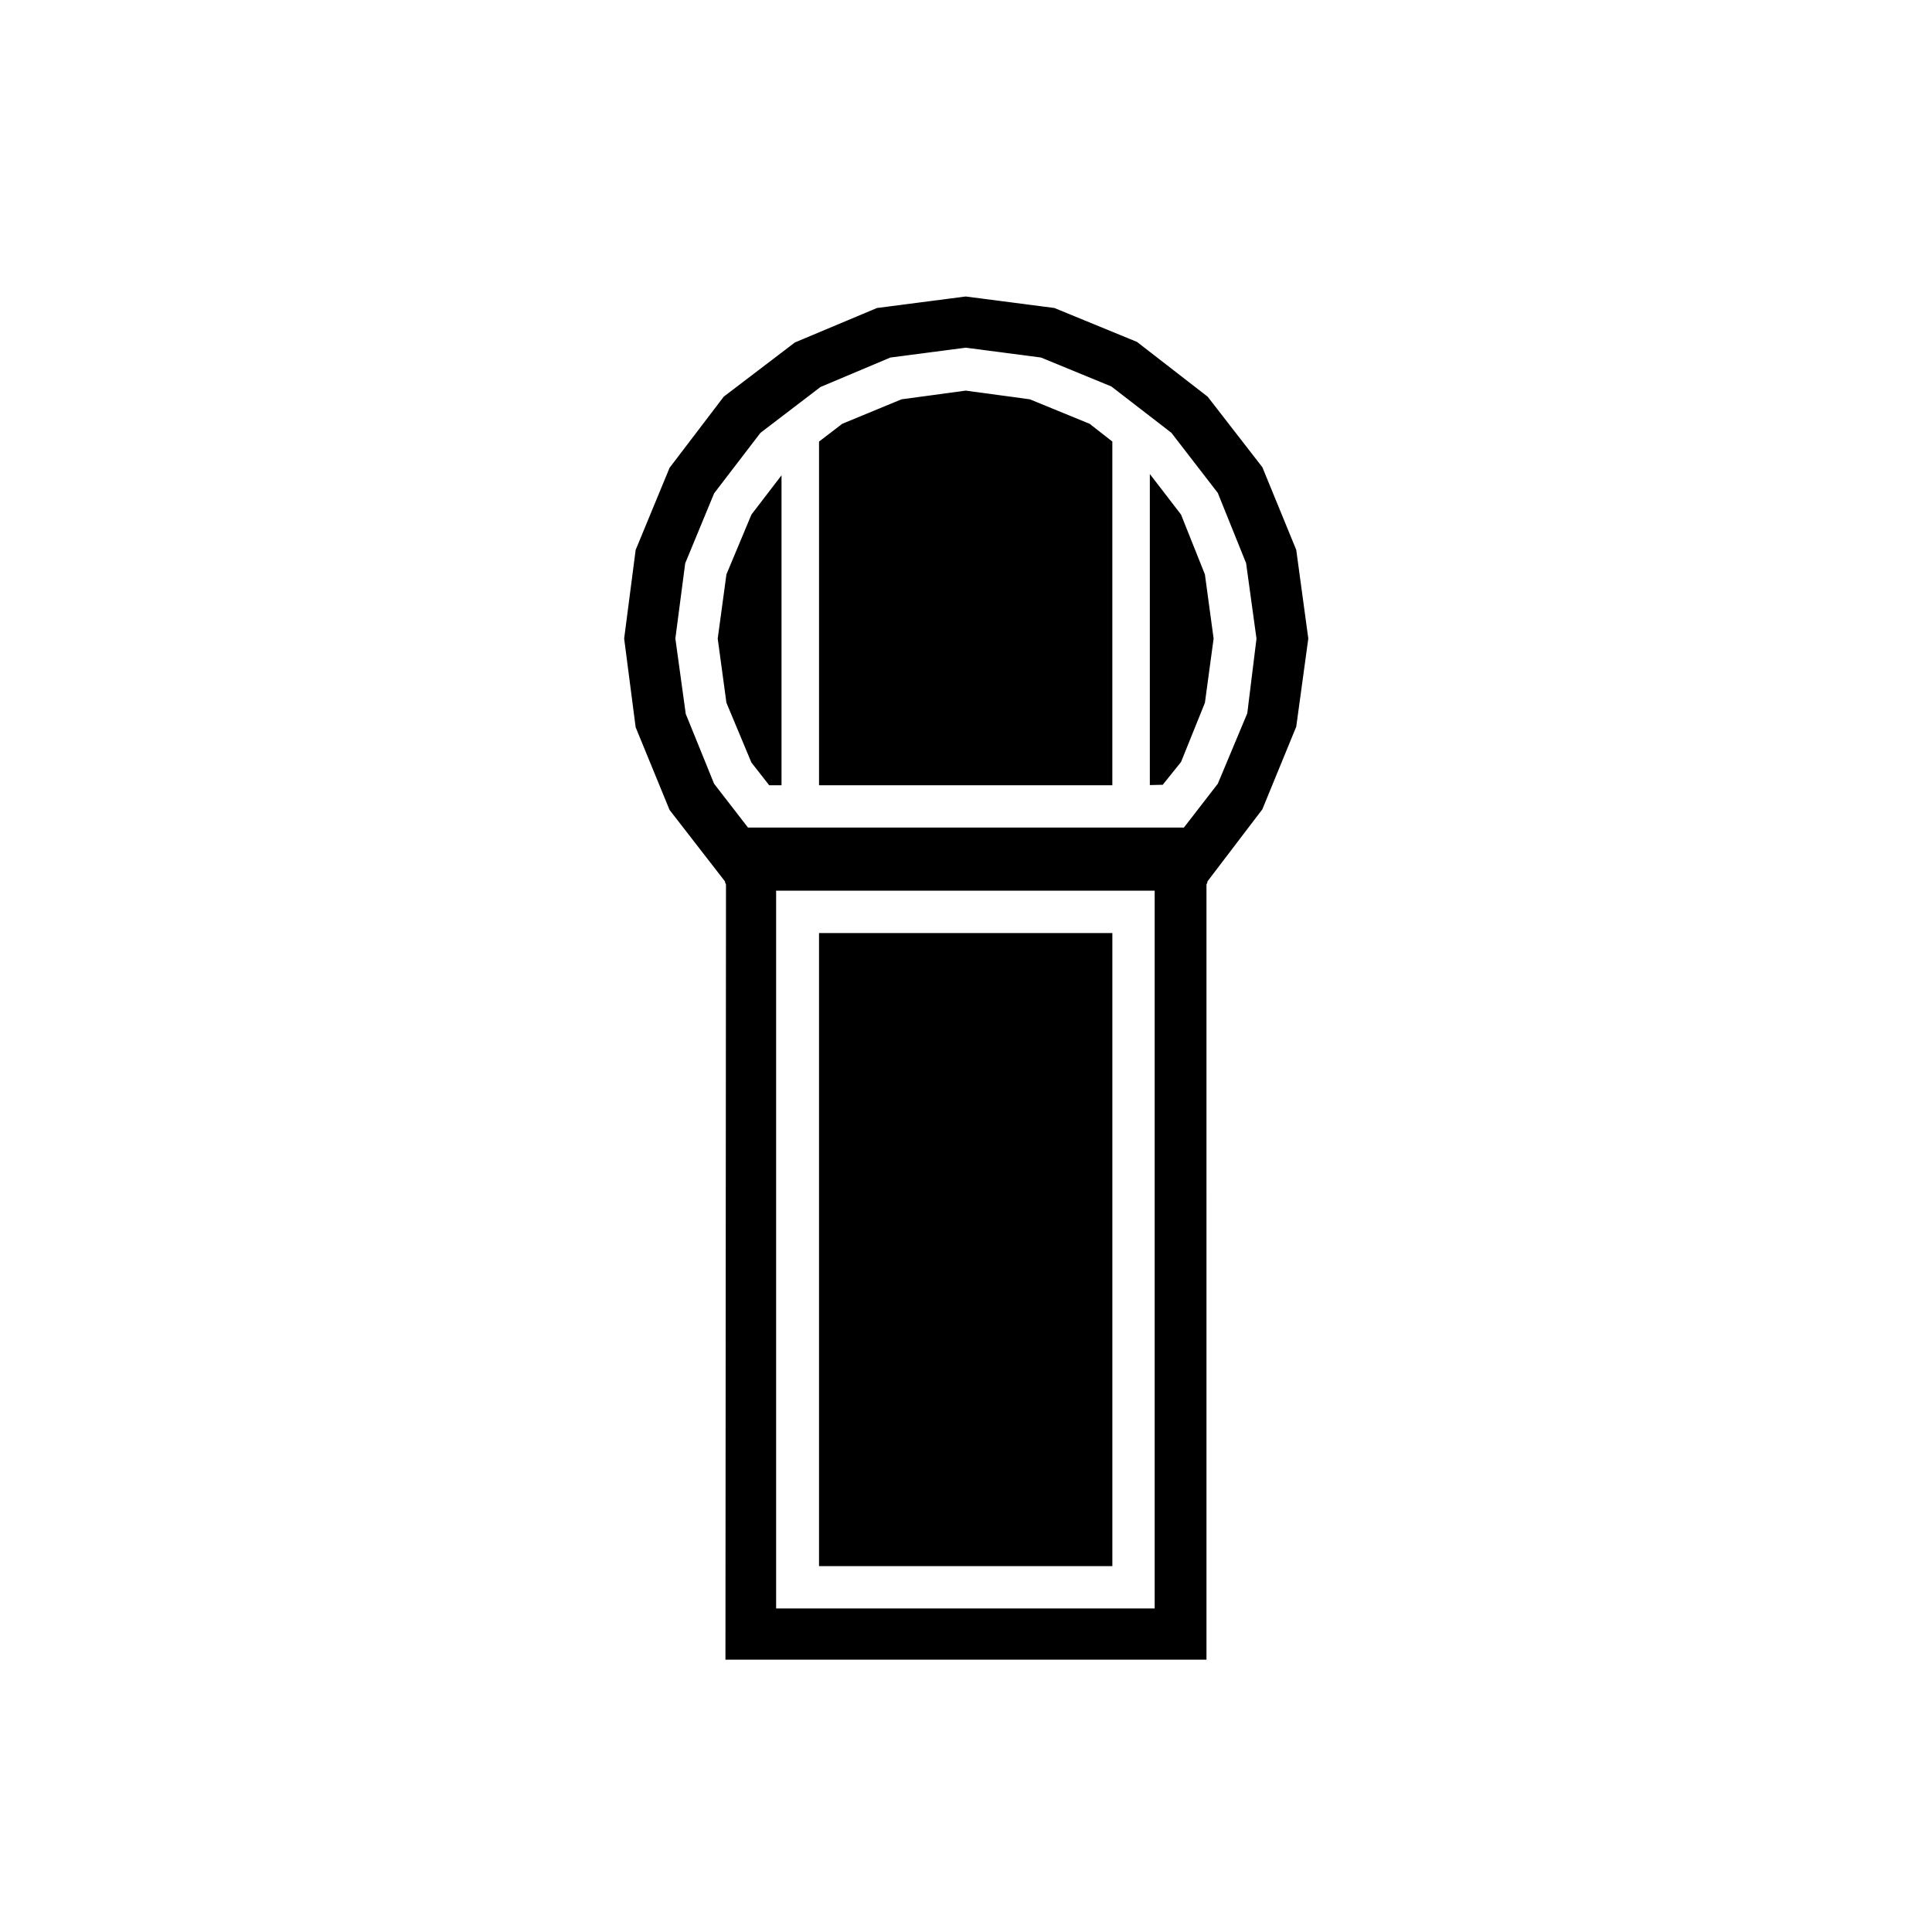 <?xml version="1.0" encoding="UTF-8"?>
<!-- The Best Svg Icon site in the world: iconSvg.co, Visit us! https://iconsvg.co -->
<svg fill="#000000" width="800px" height="800px" version="1.1" viewBox="144 144 512 512" xmlns="http://www.w3.org/2000/svg">
 <g>
  <path d="m478.54 267.82-14.496-18.695-18.73-14.516-21.895-8.988-23.504-3.047-23.504 3.047-21.754 9.133-18.848 14.355-14.363 18.859-8.992 21.77-3.047 23.492 3.047 23.504 8.988 21.91 14.625 18.863c0.105 0.141 0.082 0.324 0.133 0.488 0.066 0.16 0.195 0.297 0.195 0.48l-0.145 205.36h127.48l-0.004-205.37c0-0.176 0.133-0.297 0.191-0.457 0.051-0.168 0.02-0.348 0.125-0.5l14.488-19.023 8.988-21.906 3.195-23.355-3.195-23.504zm-28.539 302.43h-100.32v-190.21h100.32zm24.539-237.21-7.809 18.66-8.984 11.613h-115.52l-8.984-11.613-7.512-18.504-2.754-19.984 2.609-19.938 7.664-18.539 12.281-16.031 15.906-12.148 18.523-7.809 19.949-2.609 19.961 2.609 18.645 7.664 15.91 12.281 12.297 15.926 7.508 18.621 2.754 20.008z"/>
  <path d="m456.98 280.36-8.262-10.746v82.438l3.414-0.078 4.852-6.035 6.328-15.684 2.309-17.023-2.309-17.012z"/>
  <path d="m336.51 296.22-2.309 17.012 2.309 17.008 6.617 15.832 4.715 6.027h3.269v-82.141l-7.973 10.406z"/>
  <path d="m361.05 391.27h77.738v167.77h-77.738z"/>
  <path d="m416.91 249.82-16.996-2.301-17 2.301-15.715 6.492-6.148 4.711v91.082h77.73v-91.09l-6.016-4.703z"/>
 </g>
</svg>